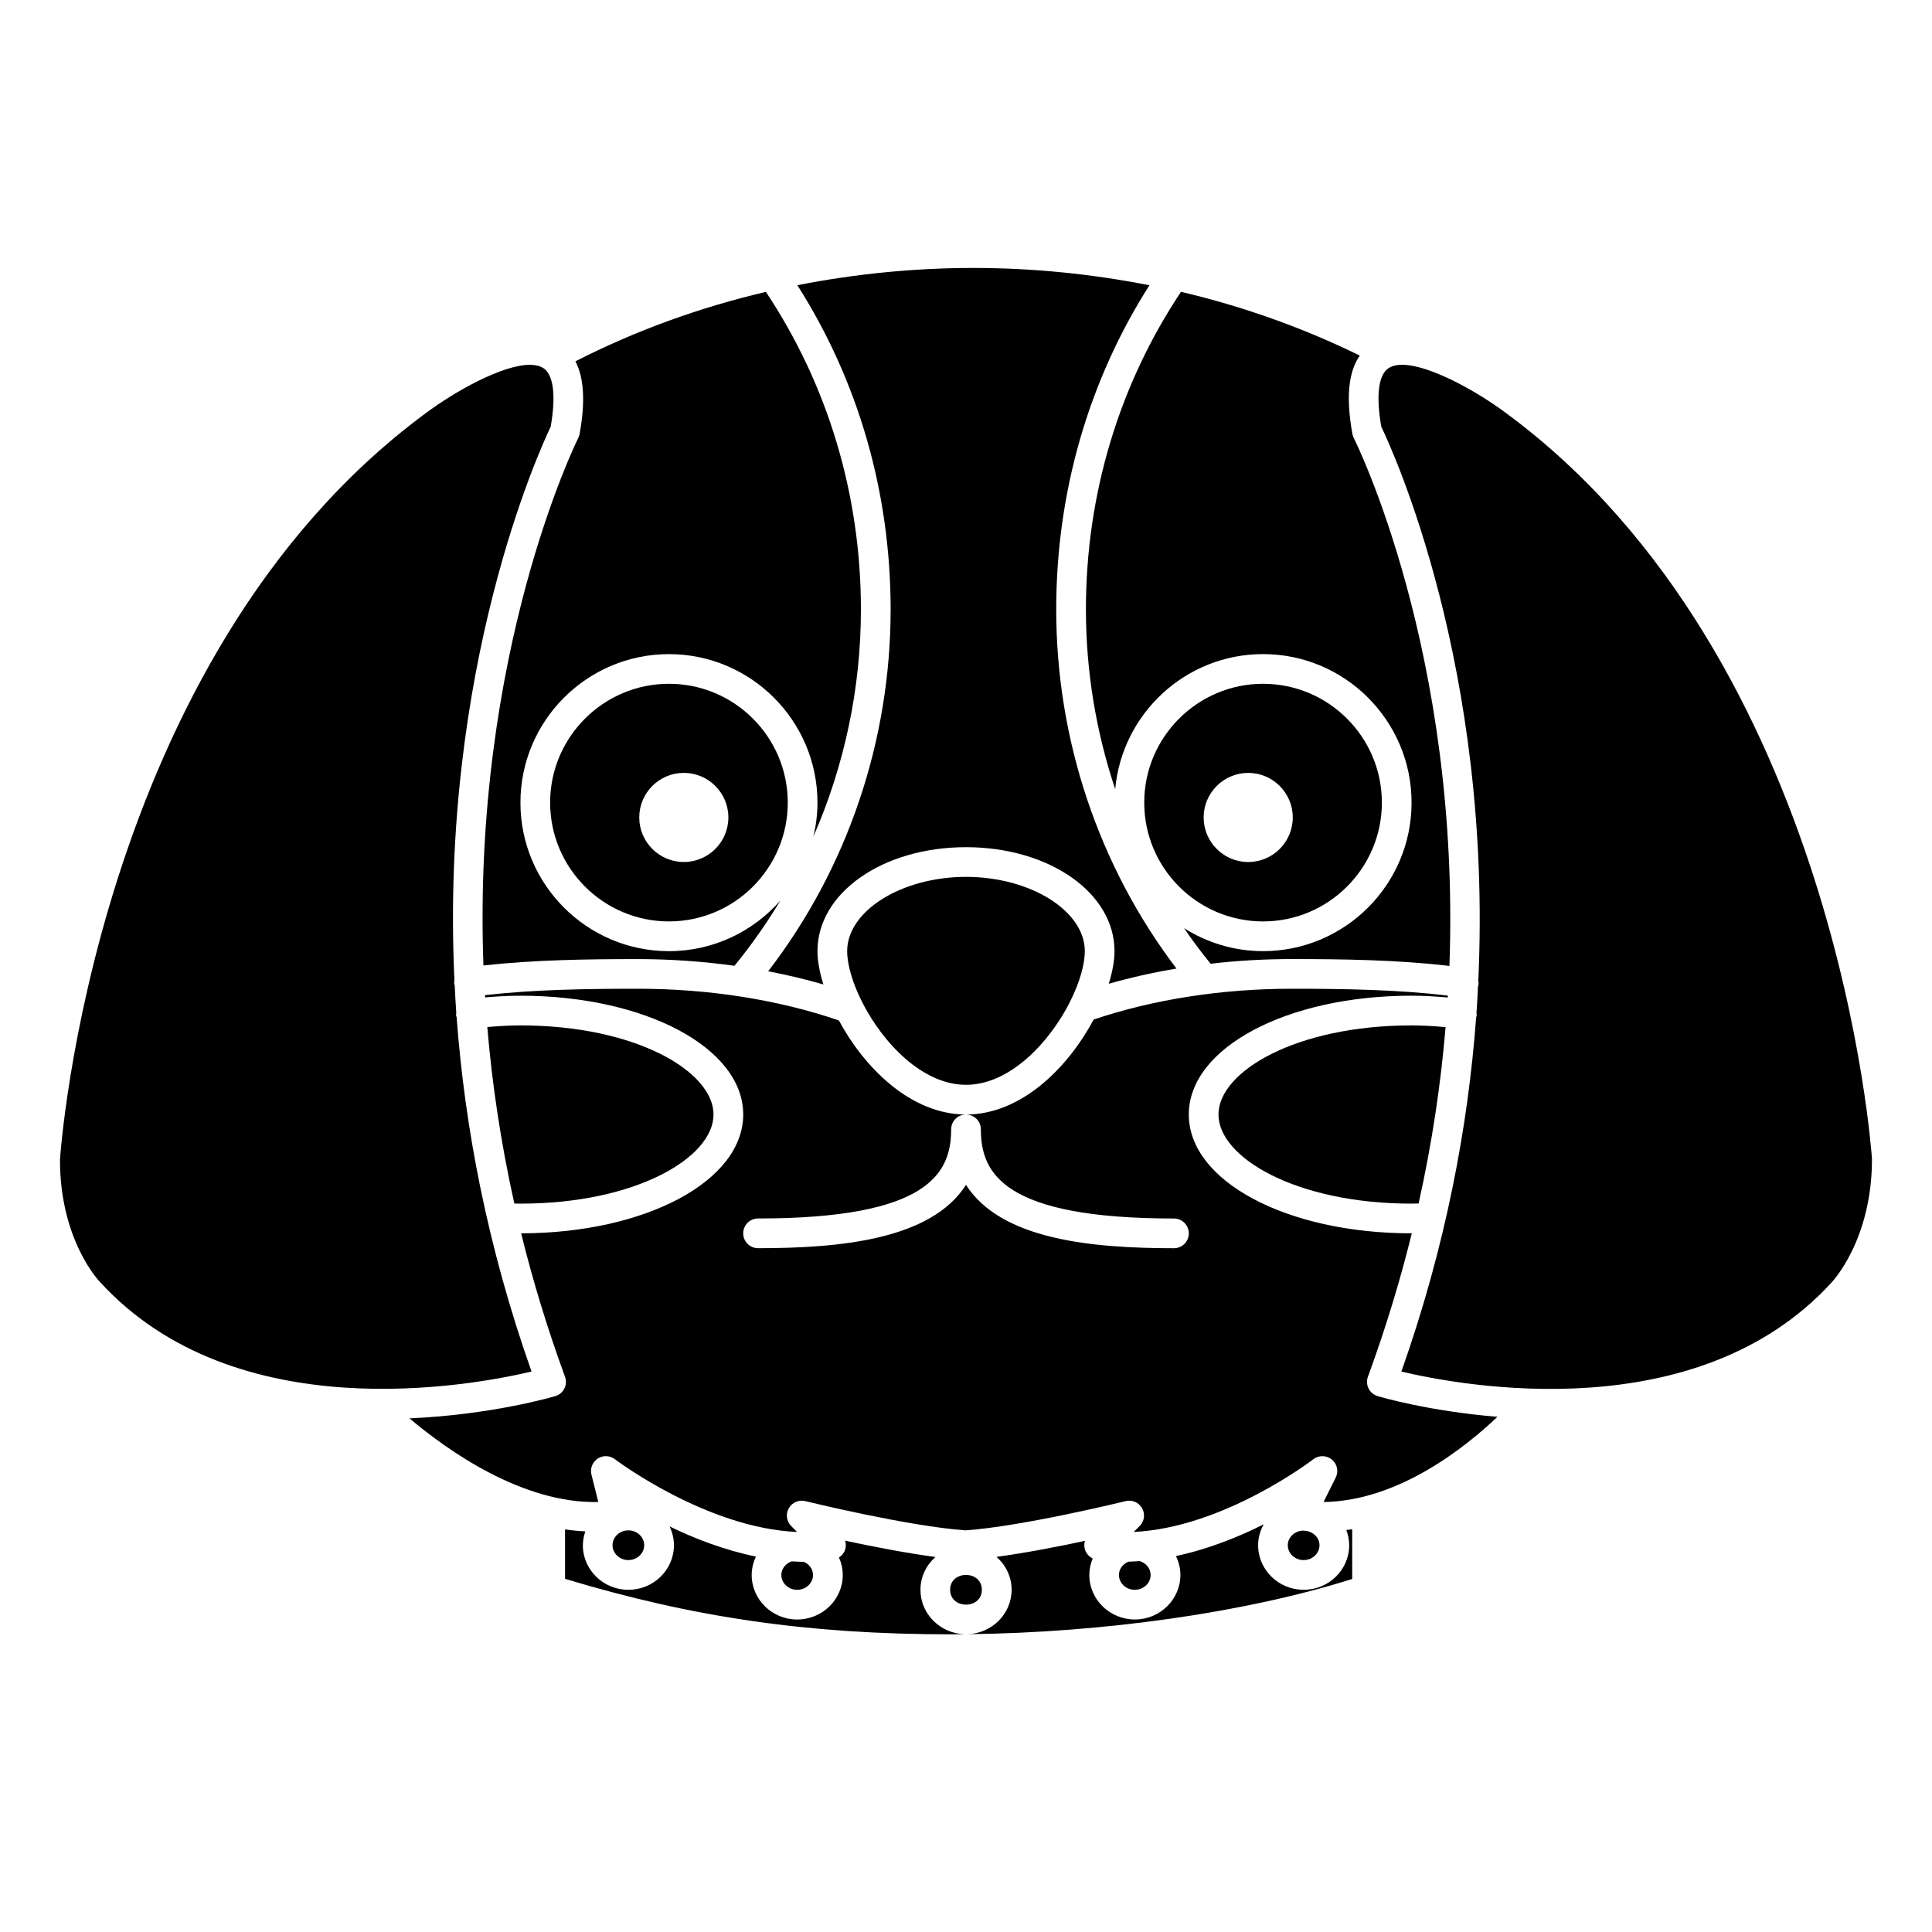 <?xml version="1.0" encoding="UTF-8"?>
<!-- Uploaded to: ICON Repo, www.iconrepo.com, Generator: ICON Repo Mixer Tools -->
<svg fill="#000000" width="800px" height="800px" version="1.1" viewBox="144 144 512 512" xmlns="http://www.w3.org/2000/svg">
 <g>
  <path d="m321.28 325.21c-17.363 0-31.488 14.125-31.488 31.488s14.125 31.488 31.488 31.488c17.363 0 31.488-14.125 31.488-31.488s-14.125-31.488-31.488-31.488zm3.938 47.23c-6.512 0-11.809-5.297-11.809-11.809s5.297-11.809 11.809-11.809c6.512 0 11.809 5.297 11.809 11.809s-5.301 11.809-11.809 11.809z"/>
  <path d="m265.01 413.54c-0.035-0.148-0.125-0.277-0.145-0.434-0.027-0.234 0.039-0.449 0.051-0.676-0.176-2.457-0.289-4.863-0.41-7.281-0.035-0.145-0.121-0.266-0.141-0.418-0.047-0.34 0.023-0.656 0.062-0.984-3.852-82.707 22.516-140.42 25.516-146.68 1.449-8.344 0.734-13.859-2.016-15.562-0.926-0.57-2.117-0.828-3.508-0.828-7.207 0-19.719 6.914-27.699 12.898-0.008 0.004-0.016 0.012-0.023 0.016-87.953 65.012-96.727 196.48-96.805 197.8 0.008 21.504 10.555 32.305 10.66 32.41 35.746 38.988 97.938 27.539 114.31 23.668-11.805-33.41-17.707-65.062-19.855-93.934z"/>
  <path d="m387.93 565.31c0-3.449 1.547-6.531 3.969-8.691-7.918-1.059-16.883-2.812-23.93-4.324 0.242 0.781 0.246 1.629-0.02 2.434-0.289 0.863-0.879 1.547-1.613 2.023 0.629 1.434 1.004 2.988 1.004 4.625 0 6.512-5.414 11.809-12.07 11.809s-12.066-5.297-12.066-11.809c0-1.73 0.422-3.375 1.121-4.871-8.363-1.703-16.246-4.762-22.887-7.981 0.727 1.52 1.164 3.195 1.164 4.981 0 6.512-5.414 11.809-12.07 11.809s-12.066-5.297-12.066-11.809c0-1.289 0.266-2.512 0.656-3.672-1.805-0.094-3.602-0.262-5.379-0.527v13.098c34.035 10.301 64.801 14.711 102.26 14.711 1.219 0 2.445-0.02 3.668-0.031-6.5-0.176-11.738-5.375-11.738-11.773z"/>
  <path d="m333.09 439.36c0-11.402-20.562-23.617-51.168-23.617-2.875 0-5.816 0.176-8.781 0.434 1.25 14.895 3.547 30.523 7.16 46.762 0.543 0.004 1.074 0.039 1.621 0.039 30.605 0 51.168-12.215 51.168-23.617z"/>
  <path d="m297.6 259.01c-0.07 0.379-0.191 0.738-0.363 1.078-0.395 0.777-28.16 56.898-25.121 139.77 13.453-1.484 27.535-1.688 40.938-1.688 8.68 0 17.254 0.625 25.594 1.773 4.481-5.484 8.539-11.266 12.164-17.297-7.219 8.207-17.766 13.422-29.531 13.422-21.703 0-39.359-17.656-39.359-39.359s17.656-39.359 39.359-39.359 39.359 17.656 39.359 39.359c0 3.09-0.395 6.082-1.07 8.965 8.211-18.777 12.582-39.25 12.582-60.133 0-30.453-8.742-59.477-25.18-84.188-17.719 4.144-34.668 10.332-50.473 18.395 2.269 4.379 2.652 10.723 1.102 19.266z"/>
  <path d="m510.21 356.7c0-17.363-14.125-31.488-31.488-31.488s-31.488 14.125-31.488 31.488 14.125 31.488 31.488 31.488 31.488-14.129 31.488-31.488zm-47.23 3.934c0-6.512 5.297-11.809 11.809-11.809 6.512 0 11.809 5.297 11.809 11.809s-5.297 11.809-11.809 11.809c-6.512 0-11.809-5.297-11.809-11.809z"/>
  <path d="m439.54 353.14c1.809-20.039 18.676-35.797 39.18-35.797 21.703 0 39.359 17.656 39.359 39.359s-17.656 39.359-39.359 39.359c-7.699 0-14.863-2.254-20.938-6.09 2.207 3.231 4.562 6.367 7.035 9.422 7.047-0.812 14.246-1.234 21.516-1.234 13.762 0 28.191 0.223 41.777 1.82 3.027-82.988-24.941-139.11-25.336-139.88-0.176-0.344-0.301-0.711-0.371-1.09-1.738-9.555-1.094-16.41 1.953-20.781-14.922-7.309-30.816-13.008-47.387-16.891-16.445 24.715-25.188 53.742-25.188 84.199 0 16.32 2.684 32.391 7.758 47.605z"/>
  <path d="m347.57 401.4c5.012 0.957 9.902 2.117 14.637 3.488-1.008-3.227-1.57-6.258-1.57-8.824 0-15.449 17.289-27.551 39.359-27.551 22.07 0 39.359 12.102 39.359 27.551 0 2.516-0.547 5.484-1.516 8.645 5.766-1.645 11.766-2.996 17.941-4.027-20.598-27.117-31.871-60.629-31.871-95.145 0-30.934 8.52-60.516 24.703-85.941-15.188-2.981-30.812-4.586-46.648-4.586-15.859 0-31.484 1.594-46.656 4.57 16.188 25.43 24.719 55.016 24.719 85.957-0.004 34.828-11.484 68.609-32.457 95.863z"/>
  <path d="m314.72 553.5c0-2.168-1.887-3.938-4.199-3.938s-4.195 1.766-4.195 3.938c0 2.168 1.887 3.938 4.195 3.938 2.316-0.004 4.199-1.77 4.199-3.938z"/>
  <path d="m368.51 396.06c0 3.57 1.379 8.273 3.754 13.078 0.121 0.203 0.23 0.402 0.316 0.625 5.484 10.711 15.902 21.723 27.418 21.723 11.594 0 22.09-11.168 27.539-21.945 0.078-0.207 0.168-0.402 0.285-0.598 2.316-4.738 3.664-9.363 3.664-12.883 0-10.668-14.422-19.68-31.488-19.68s-31.488 9.012-31.488 19.68z"/>
  <path d="m543.29 253.59c-0.008-0.004-0.016-0.012-0.02-0.016-9.523-7.137-25.508-15.609-31.203-12.066-2.75 1.699-3.465 7.215-2.016 15.559 3.027 6.277 29.531 64.043 25.715 146.8 0.043 0.348 0.109 0.688 0.059 1.051-0.02 0.141-0.105 0.254-0.137 0.391-0.117 2.371-0.227 4.731-0.398 7.144 0.012 0.23 0.082 0.453 0.051 0.688-0.02 0.156-0.109 0.281-0.145 0.43-2.129 28.867-8.016 60.508-19.816 93.906 16.34 3.871 78.316 15.328 113.95-23.547 0.199-0.219 10.762-11.25 10.762-32.766-0.07-1.086-8.844-132.56-96.801-197.57z"/>
  <path d="m493.68 553.5c0-1.926-1.508-3.457-3.457-3.793-0.352-0.027-0.695-0.047-1.047-0.082-2.164 0.152-3.898 1.812-3.898 3.879 0 2.168 1.887 3.938 4.199 3.938 2.316-0.008 4.203-1.773 4.203-3.941z"/>
  <path d="m506.69 511.97c-0.488-0.973-0.551-2.098-0.176-3.117 4.746-12.953 8.578-25.645 11.629-38.008h-0.059c-33.105 0-59.039-13.832-59.039-31.488s25.934-31.488 59.039-31.488c3.133 0 6.352 0.195 9.59 0.48 0.012-0.168 0.016-0.332 0.027-0.5-13.316-1.602-27.668-1.82-41.367-1.82-18.586 0-36.691 2.832-52.508 8.16-6.758 12.672-19.121 25.172-33.824 25.172 2.172 0 3.938 1.762 3.938 3.938 0 11.68 6.078 23.617 51.168 23.617 2.172 0 3.938 1.762 3.938 3.938 0 2.172-1.762 3.938-3.938 3.938-21.645 0-45.809-2.215-55.105-16.785-9.297 14.562-33.461 16.777-55.105 16.777-2.172 0-3.938-1.762-3.938-3.938 0-2.172 1.762-3.938 3.938-3.938 45.09 0 51.168-11.938 51.168-23.617 0-2.172 1.762-3.938 3.938-3.938-14.613 0-26.91-12.348-33.695-24.926-16.031-5.484-34.395-8.398-53.246-8.398-13.332 0-27.332 0.199-40.531 1.688 0.012 0.199 0.02 0.402 0.031 0.605 3.152-0.266 6.293-0.449 9.359-0.449 33.105 0 59.039 13.832 59.039 31.488 0 17.621-25.84 31.43-58.855 31.484 3.055 12.367 6.883 25.059 11.633 38.012 0.375 1.02 0.312 2.148-0.176 3.117-0.488 0.973-1.352 1.695-2.391 2.008-0.746 0.223-16.879 4.957-38.66 5.894 10.195 8.598 29.965 22.629 50.043 22.172l-1.816-7.266c-0.406-1.621 0.262-3.32 1.656-4.242 1.395-0.922 3.223-0.852 4.555 0.16 0.27 0.203 24.219 18.266 48.277 19.285l-1.562-1.586c-1.234-1.25-1.492-3.176-0.621-4.707 0.875-1.535 2.656-2.301 4.363-1.883 0.273 0.066 27.215 6.672 42.477 7.75 15.273-1.078 42.145-7.68 42.414-7.746 1.723-0.434 3.516 0.352 4.375 1.898 0.867 1.547 0.59 3.484-0.672 4.727l-1.559 1.539c23.898-1.105 47.34-19.055 47.598-19.258 1.453-1.121 3.488-1.098 4.914 0.066 1.422 1.164 1.848 3.156 1.023 4.801l-3.227 6.465c19.738-0.266 37.398-14.328 46.094-22.586-18.215-1.48-31.098-5.281-31.758-5.484-1.043-0.316-1.91-1.043-2.394-2.012z"/>
  <path d="m359.46 561.38c0-1.516-0.977-2.832-2.434-3.481-1.086-0.004-2.168-0.059-3.246-0.121-1.602 0.578-2.715 1.98-2.715 3.602 0 2.168 1.887 3.938 4.195 3.938 2.32 0 4.199-1.77 4.199-3.938z"/>
  <path d="m466.91 439.36c0 11.402 20.562 23.617 51.168 23.617 0.629 0 1.242-0.035 1.871-0.047 3.609-16.227 5.898-31.848 7.144-46.727-3.047-0.277-6.074-0.461-9.016-0.461-30.605 0-51.168 12.215-51.168 23.617z"/>
  <path d="m404.2 565.31c0 5.246-8.402 5.246-8.402 0 0-5.25 8.402-5.25 8.402 0"/>
  <path d="m501.55 553.5c0 6.512-5.41 11.809-12.066 11.809s-12.07-5.297-12.07-11.809c0-2.012 0.562-3.879 1.477-5.539-6.656 3.344-14.66 6.582-23.25 8.406 0.734 1.531 1.176 3.215 1.176 5.004 0 6.512-5.41 11.809-12.066 11.809s-12.07-5.297-12.07-11.809c0-1.539 0.336-3.008 0.895-4.367-0.945-0.461-1.691-1.273-2.031-2.305-0.254-0.781-0.254-1.598-0.031-2.356-6.938 1.488-15.664 3.195-23.43 4.242 2.441 2.16 4.004 5.254 4.004 8.723 0 6.375-5.203 11.555-11.672 11.77 36.312-0.406 73.863-5.785 101.93-14.633v-13.184c-0.516 0.082-1.035 0.145-1.559 0.211 0.465 1.262 0.762 2.606 0.762 4.027z"/>
  <path d="m448.93 561.38c0-1.691-1.18-3.141-2.883-3.676-1 0.066-1.996 0.141-3 0.156-1.504 0.629-2.516 1.973-2.516 3.519 0 2.168 1.887 3.938 4.199 3.938 2.32 0 4.199-1.77 4.199-3.938z"/>
 </g>
</svg>